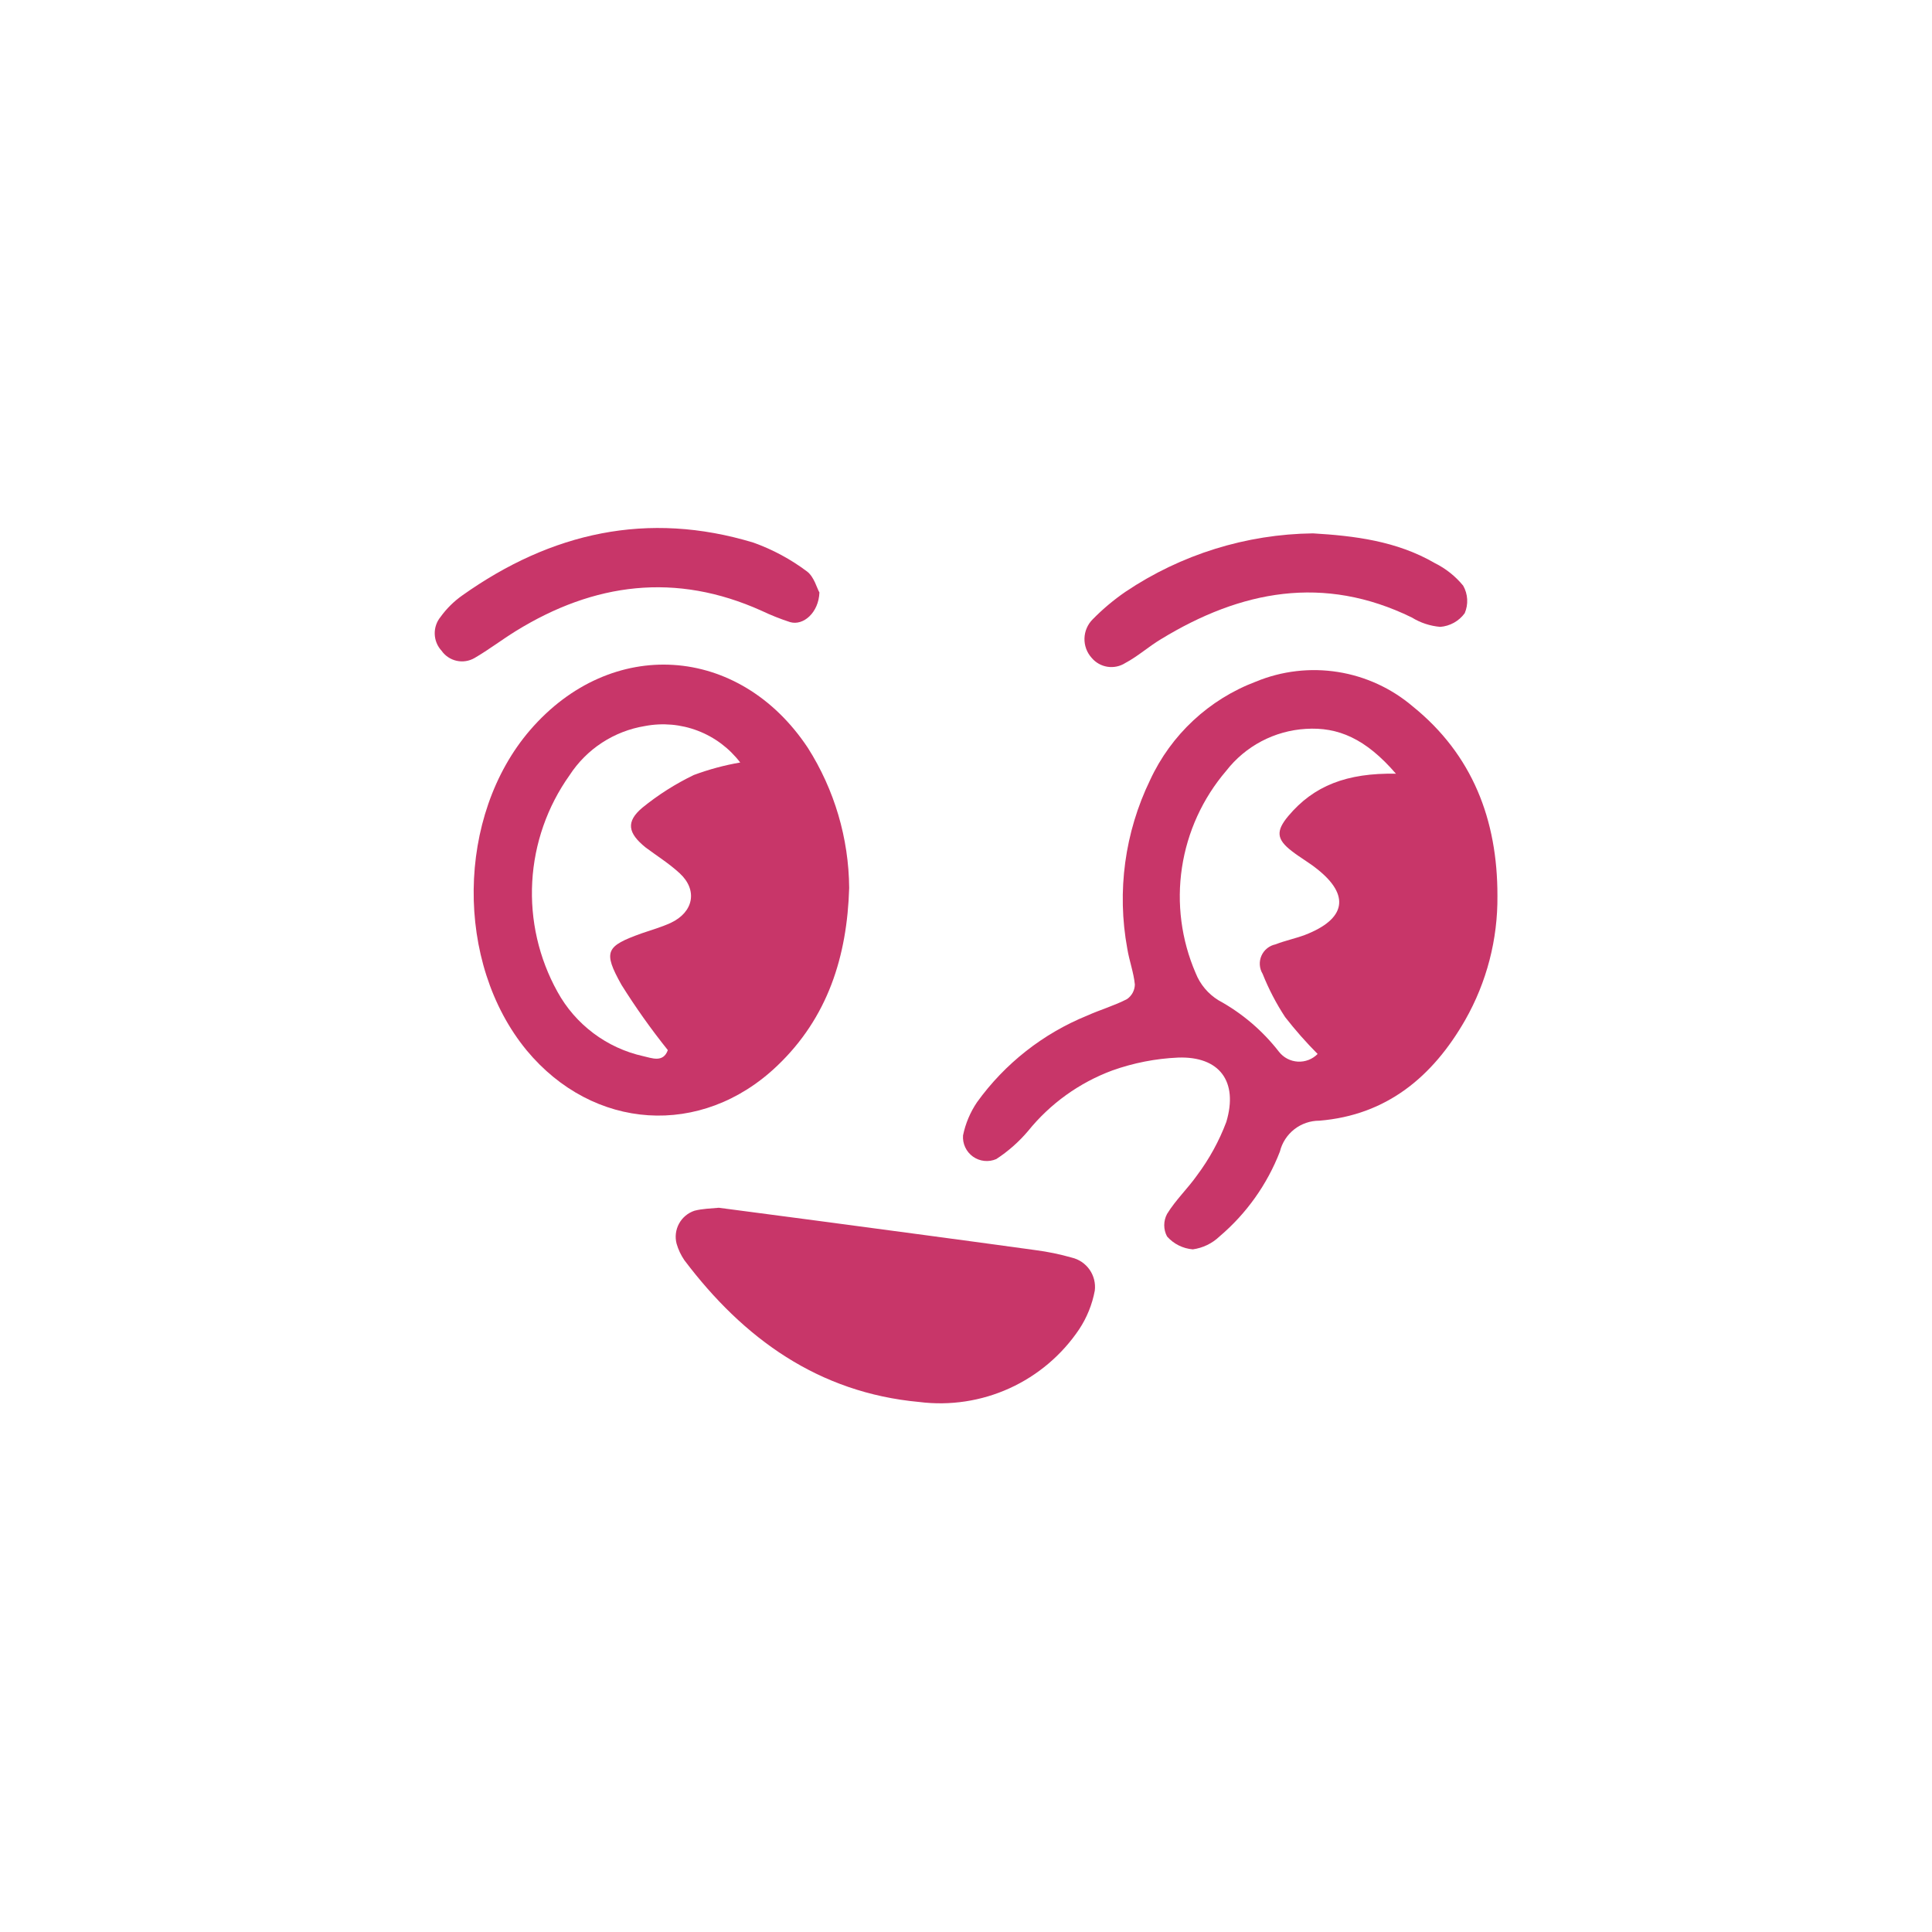 <svg width="150" height="150" viewBox="0 0 150 150" fill="none" xmlns="http://www.w3.org/2000/svg">
<path d="M116.26 69.55C116.292 72.928 115.43 76.254 113.76 79.19C111.23 83.61 107.65 86.58 102.44 87.01C101.733 87.008 101.046 87.243 100.489 87.678C99.933 88.114 99.538 88.724 99.37 89.41C98.381 91.964 96.769 94.229 94.68 96C94.112 96.543 93.388 96.893 92.61 97C91.839 96.937 91.123 96.579 90.61 96C90.466 95.731 90.391 95.43 90.391 95.125C90.391 94.82 90.466 94.519 90.61 94.25C91.27 93.17 92.24 92.25 92.94 91.25C93.888 89.984 94.652 88.59 95.21 87.11C96.15 83.97 94.69 82 91.47 82.11C89.726 82.187 88.004 82.524 86.36 83.11C83.797 84.061 81.538 85.684 79.82 87.81C79.107 88.653 78.275 89.387 77.35 89.99C77.058 90.117 76.737 90.166 76.42 90.132C76.103 90.099 75.8 89.984 75.54 89.799C75.281 89.614 75.073 89.365 74.939 89.076C74.803 88.787 74.746 88.468 74.77 88.15C74.96 87.227 75.331 86.35 75.86 85.57C78.022 82.571 80.985 80.243 84.41 78.85C85.41 78.4 86.52 78.08 87.5 77.57C87.684 77.443 87.835 77.275 87.941 77.079C88.047 76.882 88.105 76.663 88.11 76.44C88.02 75.5 87.67 74.58 87.52 73.64C86.705 69.206 87.325 64.628 89.29 60.57C90.921 57.041 93.873 54.294 97.51 52.92C99.521 52.091 101.723 51.832 103.871 52.172C106.02 52.513 108.034 53.439 109.69 54.85C114.32 58.59 116.27 63.65 116.26 69.55ZM108.38 60.07C106.03 57.34 103.88 56.43 101.38 56.59C100.177 56.662 99.004 56.99 97.938 57.552C96.872 58.114 95.939 58.898 95.2 59.85C93.376 61.983 92.186 64.585 91.767 67.361C91.348 70.136 91.717 72.973 92.83 75.55C93.177 76.426 93.798 77.166 94.6 77.66C96.425 78.655 98.026 80.017 99.3 81.66C99.475 81.884 99.696 82.068 99.948 82.2C100.2 82.331 100.478 82.408 100.762 82.424C101.045 82.44 101.33 82.395 101.595 82.293C101.86 82.19 102.101 82.033 102.3 81.83C101.404 80.928 100.562 79.973 99.78 78.97C99.085 77.912 98.499 76.786 98.03 75.61C97.903 75.4 97.829 75.164 97.813 74.919C97.796 74.675 97.839 74.43 97.937 74.206C98.035 73.982 98.186 73.784 98.376 73.63C98.566 73.476 98.79 73.37 99.03 73.32C99.77 73.03 100.56 72.87 101.31 72.59C104.5 71.36 104.84 69.51 102.26 67.47C101.64 66.97 100.94 66.58 100.31 66.09C99.09 65.16 99.06 64.51 100.02 63.36C102 61 104.57 60 108.38 60.07Z" fill="#C83669"/>
<path d="M65.93 68.94C65.77 74.24 64.28 79.01 60.32 82.77C54.44 88.36 46.05 87.77 40.89 81.55C35.3 74.76 35.42 63.34 41.16 56.68C47.45 49.39 57.39 50.03 62.72 58.06C64.787 61.315 65.899 65.084 65.93 68.94ZM57.47 59.2C56.621 58.087 55.479 57.233 54.172 56.733C52.865 56.233 51.445 56.108 50.07 56.37C48.883 56.564 47.749 57.004 46.741 57.662C45.734 58.319 44.875 59.181 44.22 60.19C42.493 62.618 41.489 65.485 41.323 68.459C41.156 71.434 41.835 74.395 43.28 77C43.971 78.259 44.922 79.356 46.071 80.218C47.219 81.081 48.538 81.688 49.94 82C50.59 82.14 51.49 82.54 51.85 81.53C50.553 79.911 49.351 78.218 48.25 76.46C46.79 73.85 47.05 73.46 49.83 72.46C50.59 72.2 51.36 71.98 52.08 71.65C53.86 70.81 54.18 69.1 52.77 67.8C51.96 67.05 51 66.45 50.13 65.8C48.74 64.68 48.58 63.8 49.87 62.71C51.1 61.71 52.442 60.858 53.87 60.17C55.037 59.736 56.242 59.411 57.47 59.2Z" fill="#C83669"/>
<path d="M55.81 93.77L63.4 94.77C69.08 95.53 74.76 96.28 80.4 97.06C81.35 97.183 82.289 97.377 83.21 97.64C83.771 97.771 84.264 98.105 84.595 98.578C84.925 99.05 85.069 99.628 85 100.2C84.801 101.271 84.389 102.291 83.79 103.2C82.447 105.2 80.574 106.788 78.381 107.785C76.188 108.783 73.76 109.152 71.37 108.85C63.55 108.13 57.73 103.93 53.14 97.85C52.869 97.455 52.663 97.02 52.53 96.56C52.393 96.037 52.461 95.481 52.719 95.005C52.977 94.53 53.407 94.17 53.92 94C54.54 93.84 55.18 93.83 55.81 93.77Z" fill="#C83669"/>
<path d="M63.62 46C63.56 47.57 62.37 48.6 61.34 48.3C60.585 48.055 59.847 47.761 59.13 47.42C52.47 44.42 46.13 45.24 40.04 49C38.96 49.67 37.94 50.45 36.84 51.09C36.419 51.333 35.923 51.409 35.449 51.303C34.975 51.198 34.558 50.918 34.28 50.52C33.952 50.164 33.765 49.702 33.752 49.218C33.739 48.734 33.902 48.263 34.21 47.89C34.674 47.248 35.242 46.687 35.89 46.23C42.78 41.34 50.29 39.64 58.5 42.13C59.991 42.664 61.393 43.419 62.66 44.37C63.22 44.8 63.43 45.69 63.62 46Z" fill="#C83669"/>
<path d="M101.94 41.41C105.11 41.6 108.43 41.99 111.4 43.72C112.249 44.141 112.999 44.737 113.6 45.47C113.784 45.793 113.89 46.155 113.911 46.526C113.932 46.897 113.866 47.268 113.72 47.61C113.499 47.913 113.214 48.165 112.886 48.348C112.558 48.531 112.194 48.641 111.82 48.67C111.036 48.604 110.279 48.354 109.61 47.94C102.77 44.6 96.34 45.84 90.13 49.63C89.18 50.2 88.34 50.96 87.36 51.48C86.951 51.739 86.463 51.841 85.985 51.767C85.507 51.694 85.072 51.45 84.76 51.08C84.384 50.666 84.183 50.123 84.198 49.564C84.213 49.005 84.443 48.473 84.84 48.08C85.619 47.286 86.473 46.57 87.39 45.94C91.697 43.048 96.753 41.474 101.94 41.41Z" fill="#C83669"/>
</svg>
